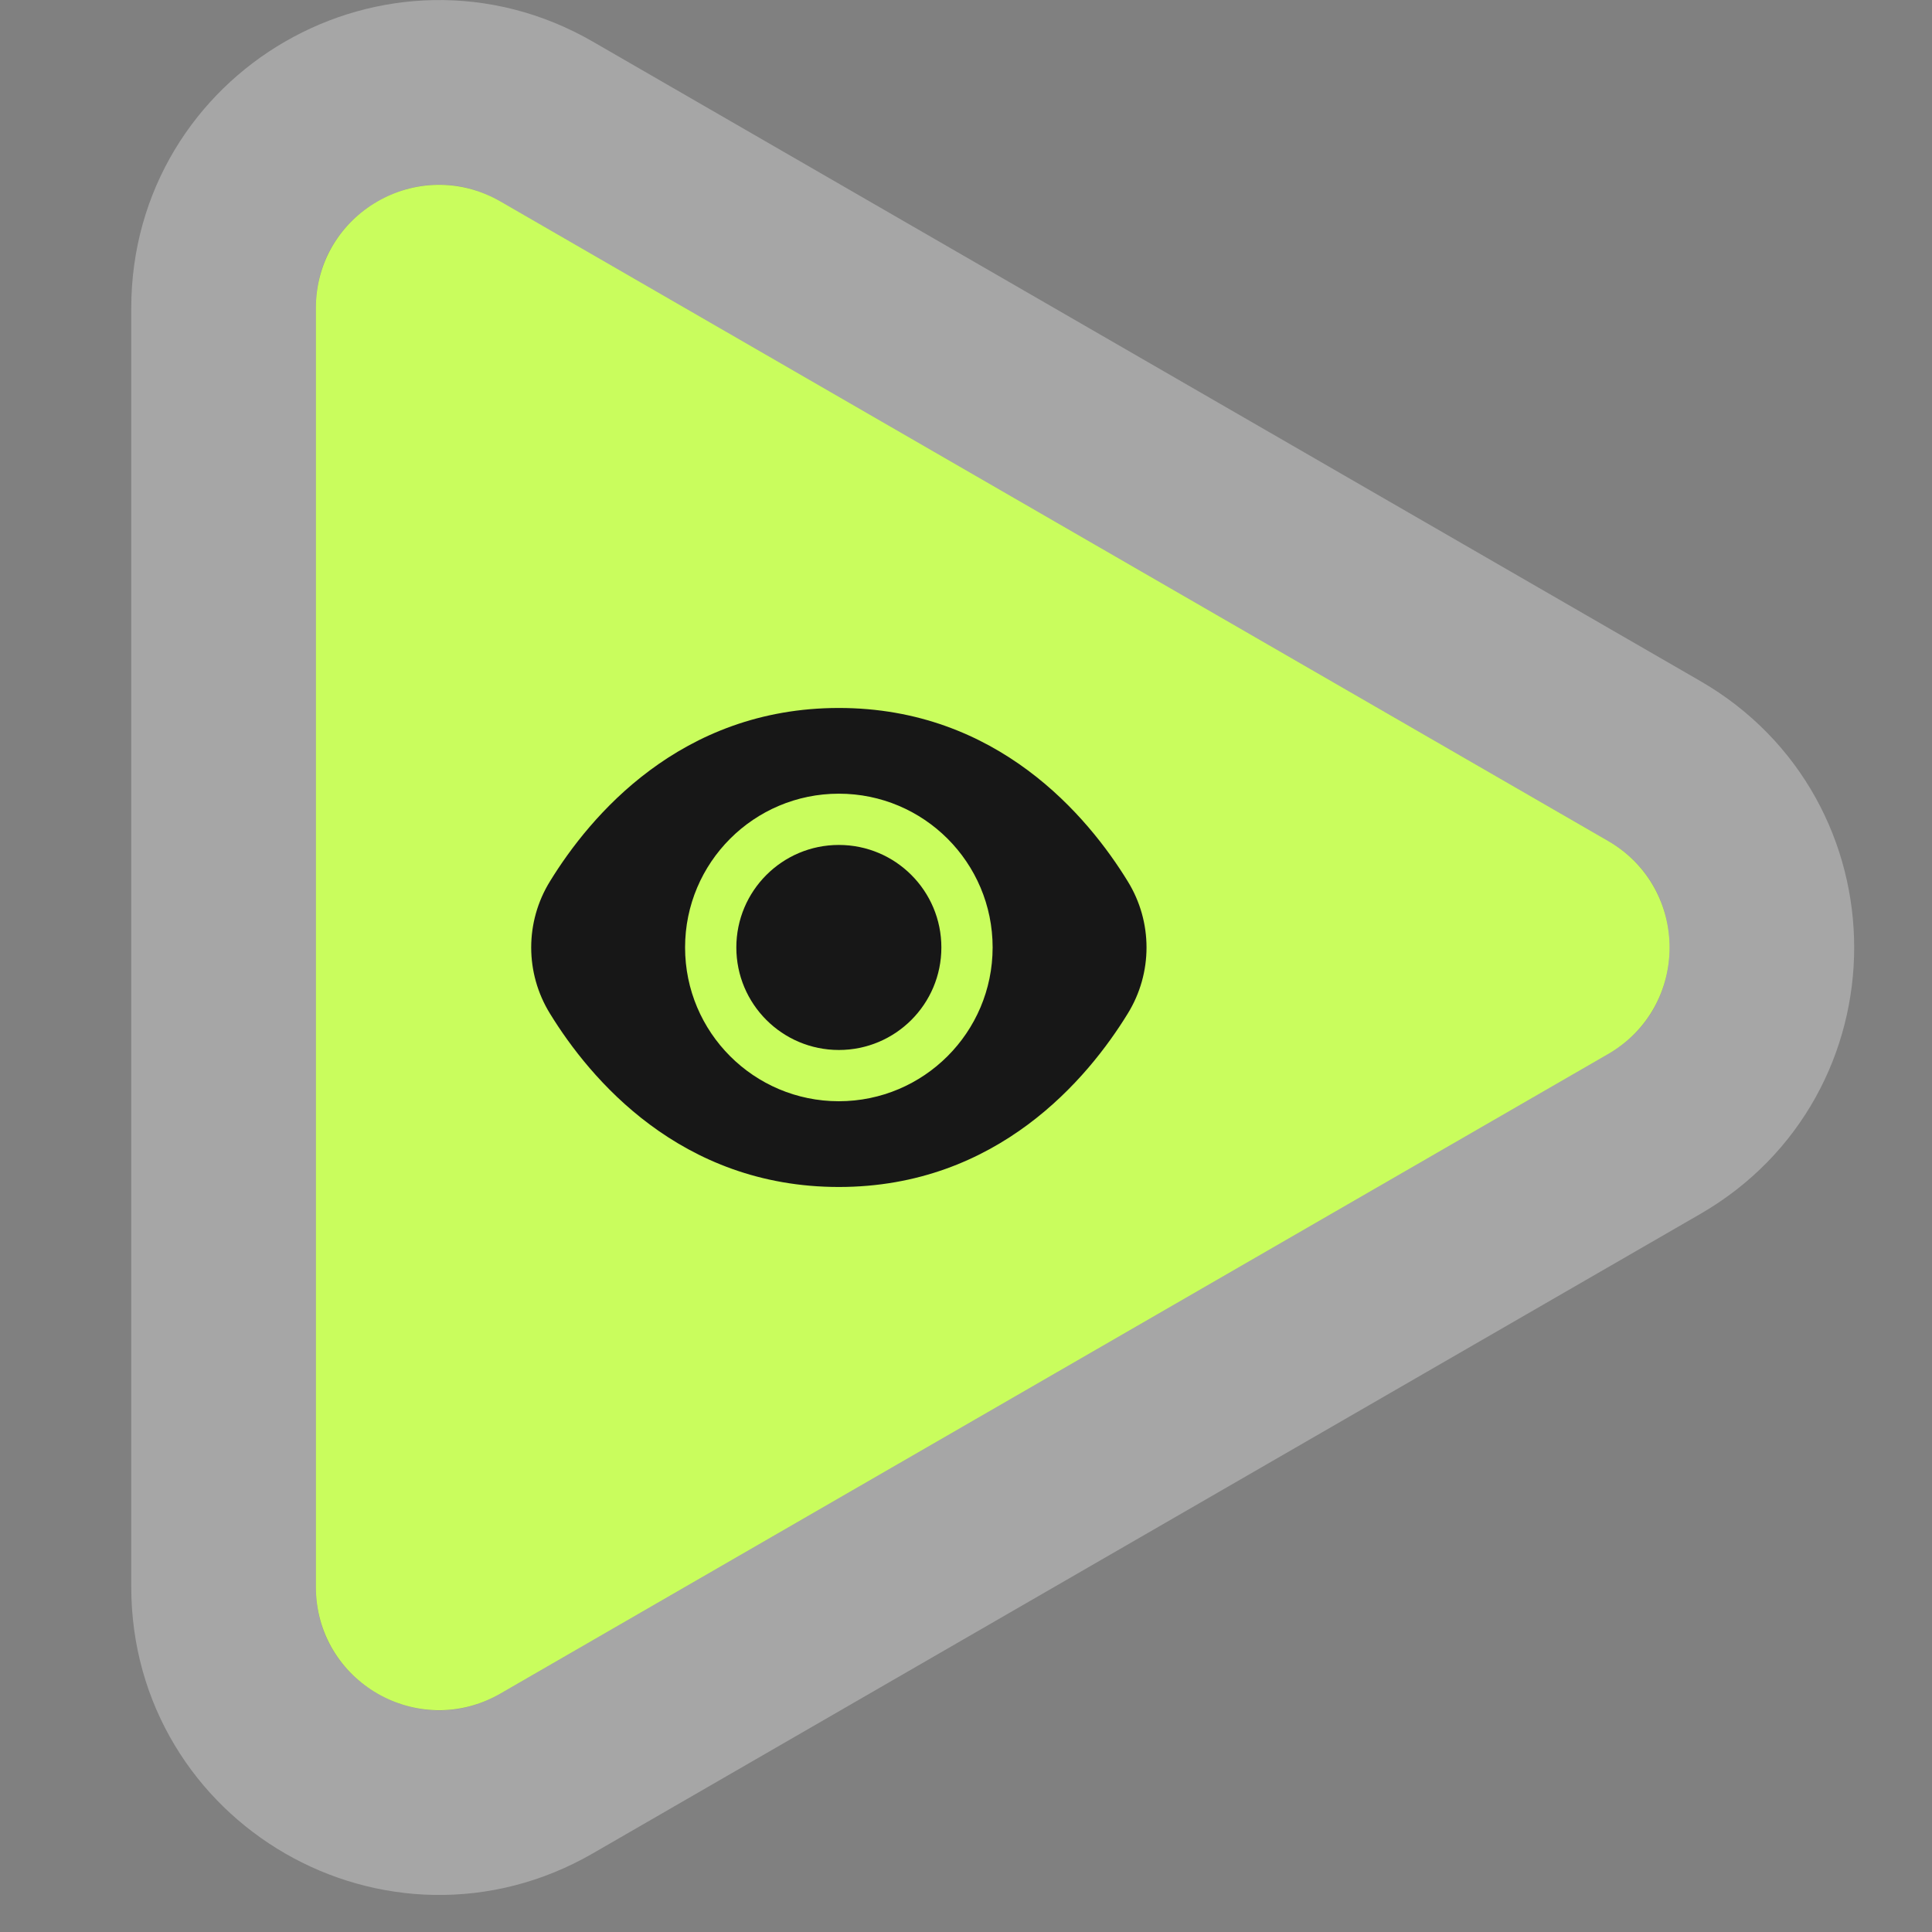 <svg width="79" height="79" viewBox="0 0 79 79" fill="none" xmlns="http://www.w3.org/2000/svg">
<rect x="0" y="0" width="79" height="79" fill="#808080" stroke="none"/>
<path d="M65.754 43.102C69.109 41.165 69.109 36.323 65.754 34.386L20.464 8.237C17.109 6.301 12.916 8.722 12.916 12.595L12.916 64.892C12.916 68.766 17.109 71.187 20.464 69.25L65.754 43.102Z" fill="#C9FD5D"/>
<path d="M67.641 31.117C73.512 34.507 73.512 42.981 67.641 46.37L22.351 72.519C16.48 75.909 9.141 71.671 9.141 64.892L9.141 12.595C9.141 5.816 16.48 1.579 22.351 4.969L67.641 31.117Z" stroke="white" stroke-opacity="0.3" stroke-width="7.548"/>
<g clip-path="url(#clip0_28652_148027)">
<path d="M34.301 42.934C36.617 42.934 38.493 41.057 38.493 38.742C38.493 36.427 36.617 34.55 34.301 34.55C31.986 34.55 30.109 36.427 30.109 38.742C30.109 41.057 31.986 42.934 34.301 42.934Z" fill="#171717"/>
<path d="M46.113 36.037C44.488 33.39 40.791 28.949 34.301 28.949C27.812 28.949 24.115 33.39 22.489 36.037C21.465 37.695 21.465 39.789 22.489 41.447C24.115 44.094 27.812 48.536 34.301 48.536C40.791 48.536 44.488 44.094 46.113 41.447C47.138 39.789 47.138 37.695 46.113 36.037ZM34.301 45.03C30.829 45.03 28.013 42.215 28.013 38.742C28.013 35.27 30.829 32.454 34.301 32.454C37.774 32.454 40.589 35.27 40.589 38.742C40.586 42.214 37.773 45.027 34.301 45.03Z" fill="#171717"/>
</g>
<defs>
<clipPath id="clip0_28652_148027">
<rect width="25.161" height="25.161" fill="white" transform="translate(21.721 26.162)"/>
</clipPath>
</defs>
</svg>
